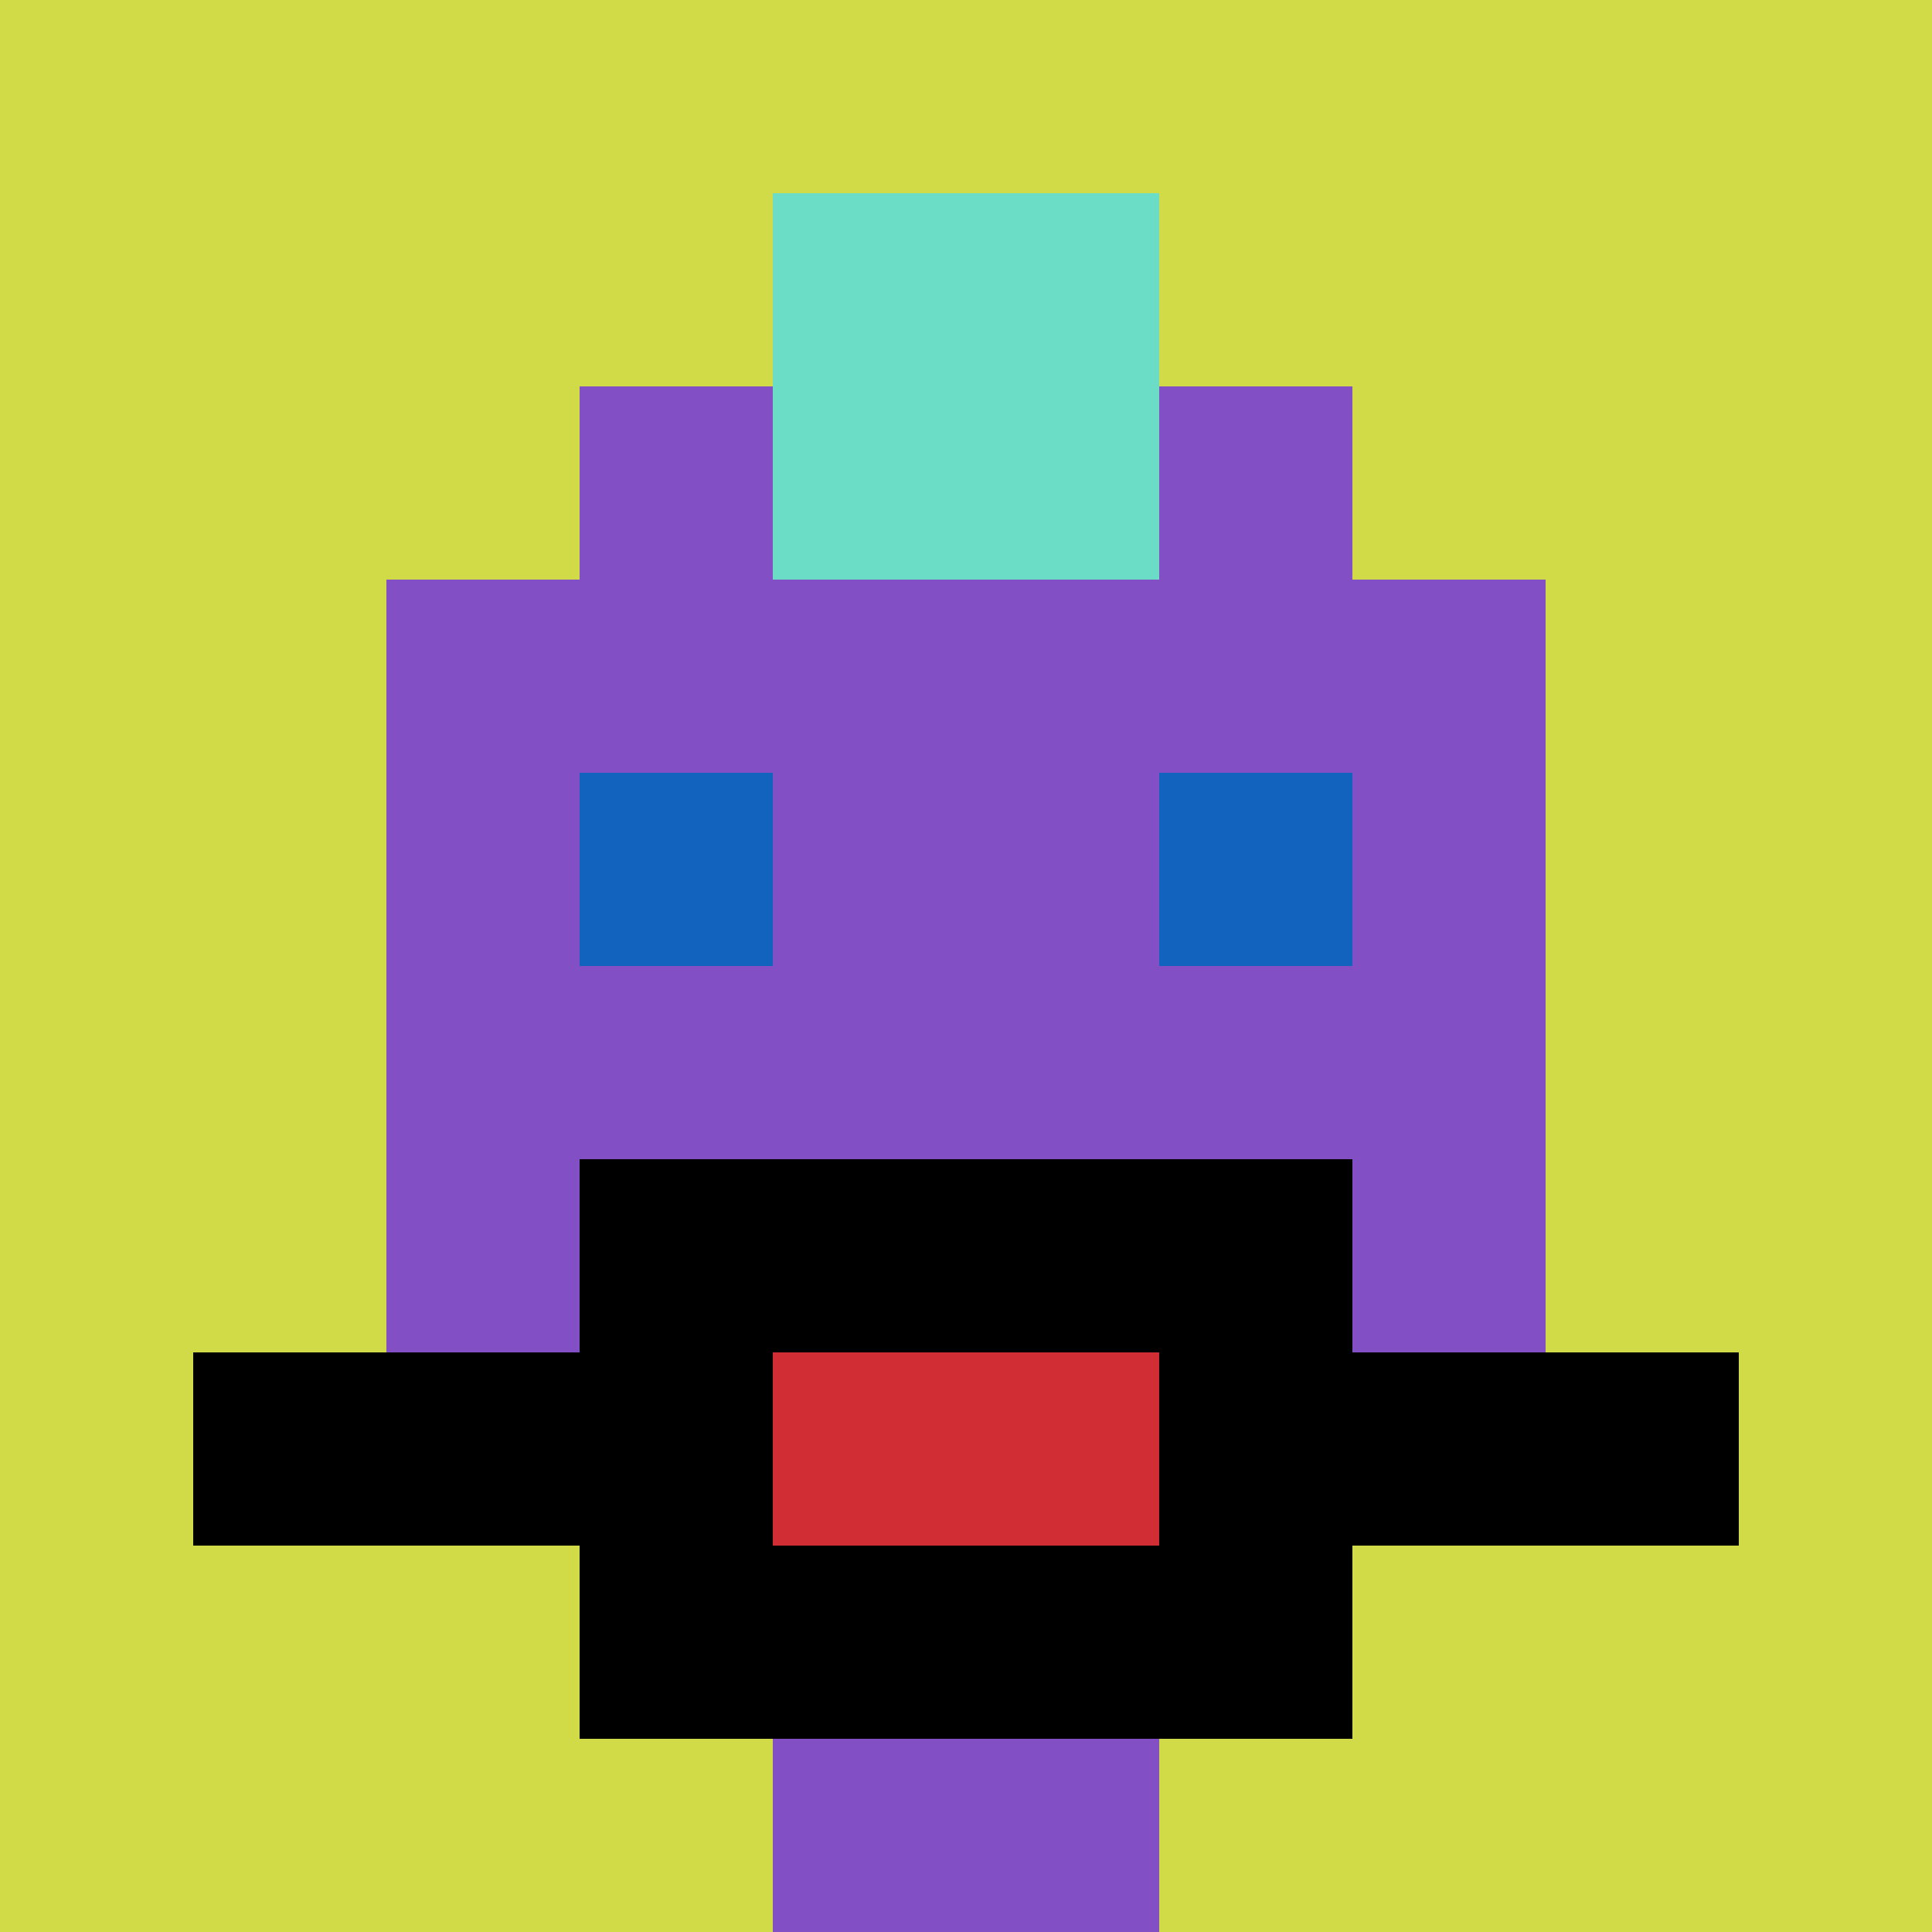 <svg xmlns="http://www.w3.org/2000/svg" version="1.1" width="1018" height="1018"><title>'goose-pfp-254827' by Dmitri Cherniak</title><desc>seed=254827
backgroundColor=#ffffff
padding=0
innerPadding=0
timeout=500
dimension=1
border=false
Save=function(){return n.handleSave()}
frame=7

Rendered at Tue Oct 03 2023 16:12:20 GMT-0700 (Pacific Daylight Time)
Generated in &lt;1ms
</desc><defs></defs><rect width="100%" height="100%" fill="#ffffff"></rect><g><g id="0-0"><rect x="0" y="0" height="1018" width="1018" fill="#D1DB47"></rect><g><rect id="0-0-3-2-4-7" x="305.4" y="203.6" width="407.2" height="712.6" fill="#834FC4"></rect><rect id="0-0-2-3-6-5" x="203.6" y="305.4" width="610.8" height="509" fill="#834FC4"></rect><rect id="0-0-4-8-2-2" x="407.2" y="814.4" width="203.6" height="203.6" fill="#834FC4"></rect><rect id="0-0-1-7-8-1" x="101.8" y="712.6" width="814.4" height="101.8" fill="#000000"></rect><rect id="0-0-3-6-4-3" x="305.4" y="610.8" width="407.2" height="305.4" fill="#000000"></rect><rect id="0-0-4-7-2-1" x="407.2" y="712.6" width="203.6" height="101.8" fill="#D12D35"></rect><rect id="0-0-3-4-1-1" x="305.4" y="407.2" width="101.8" height="101.8" fill="#1263BD"></rect><rect id="0-0-6-4-1-1" x="610.8" y="407.2" width="101.8" height="101.8" fill="#1263BD"></rect><rect id="0-0-4-1-2-2" x="407.2" y="101.8" width="203.6" height="203.6" fill="#6BDCC5"></rect></g><rect x="0" y="0" stroke="white" stroke-width="0" height="1018" width="1018" fill="none"></rect></g></g></svg>